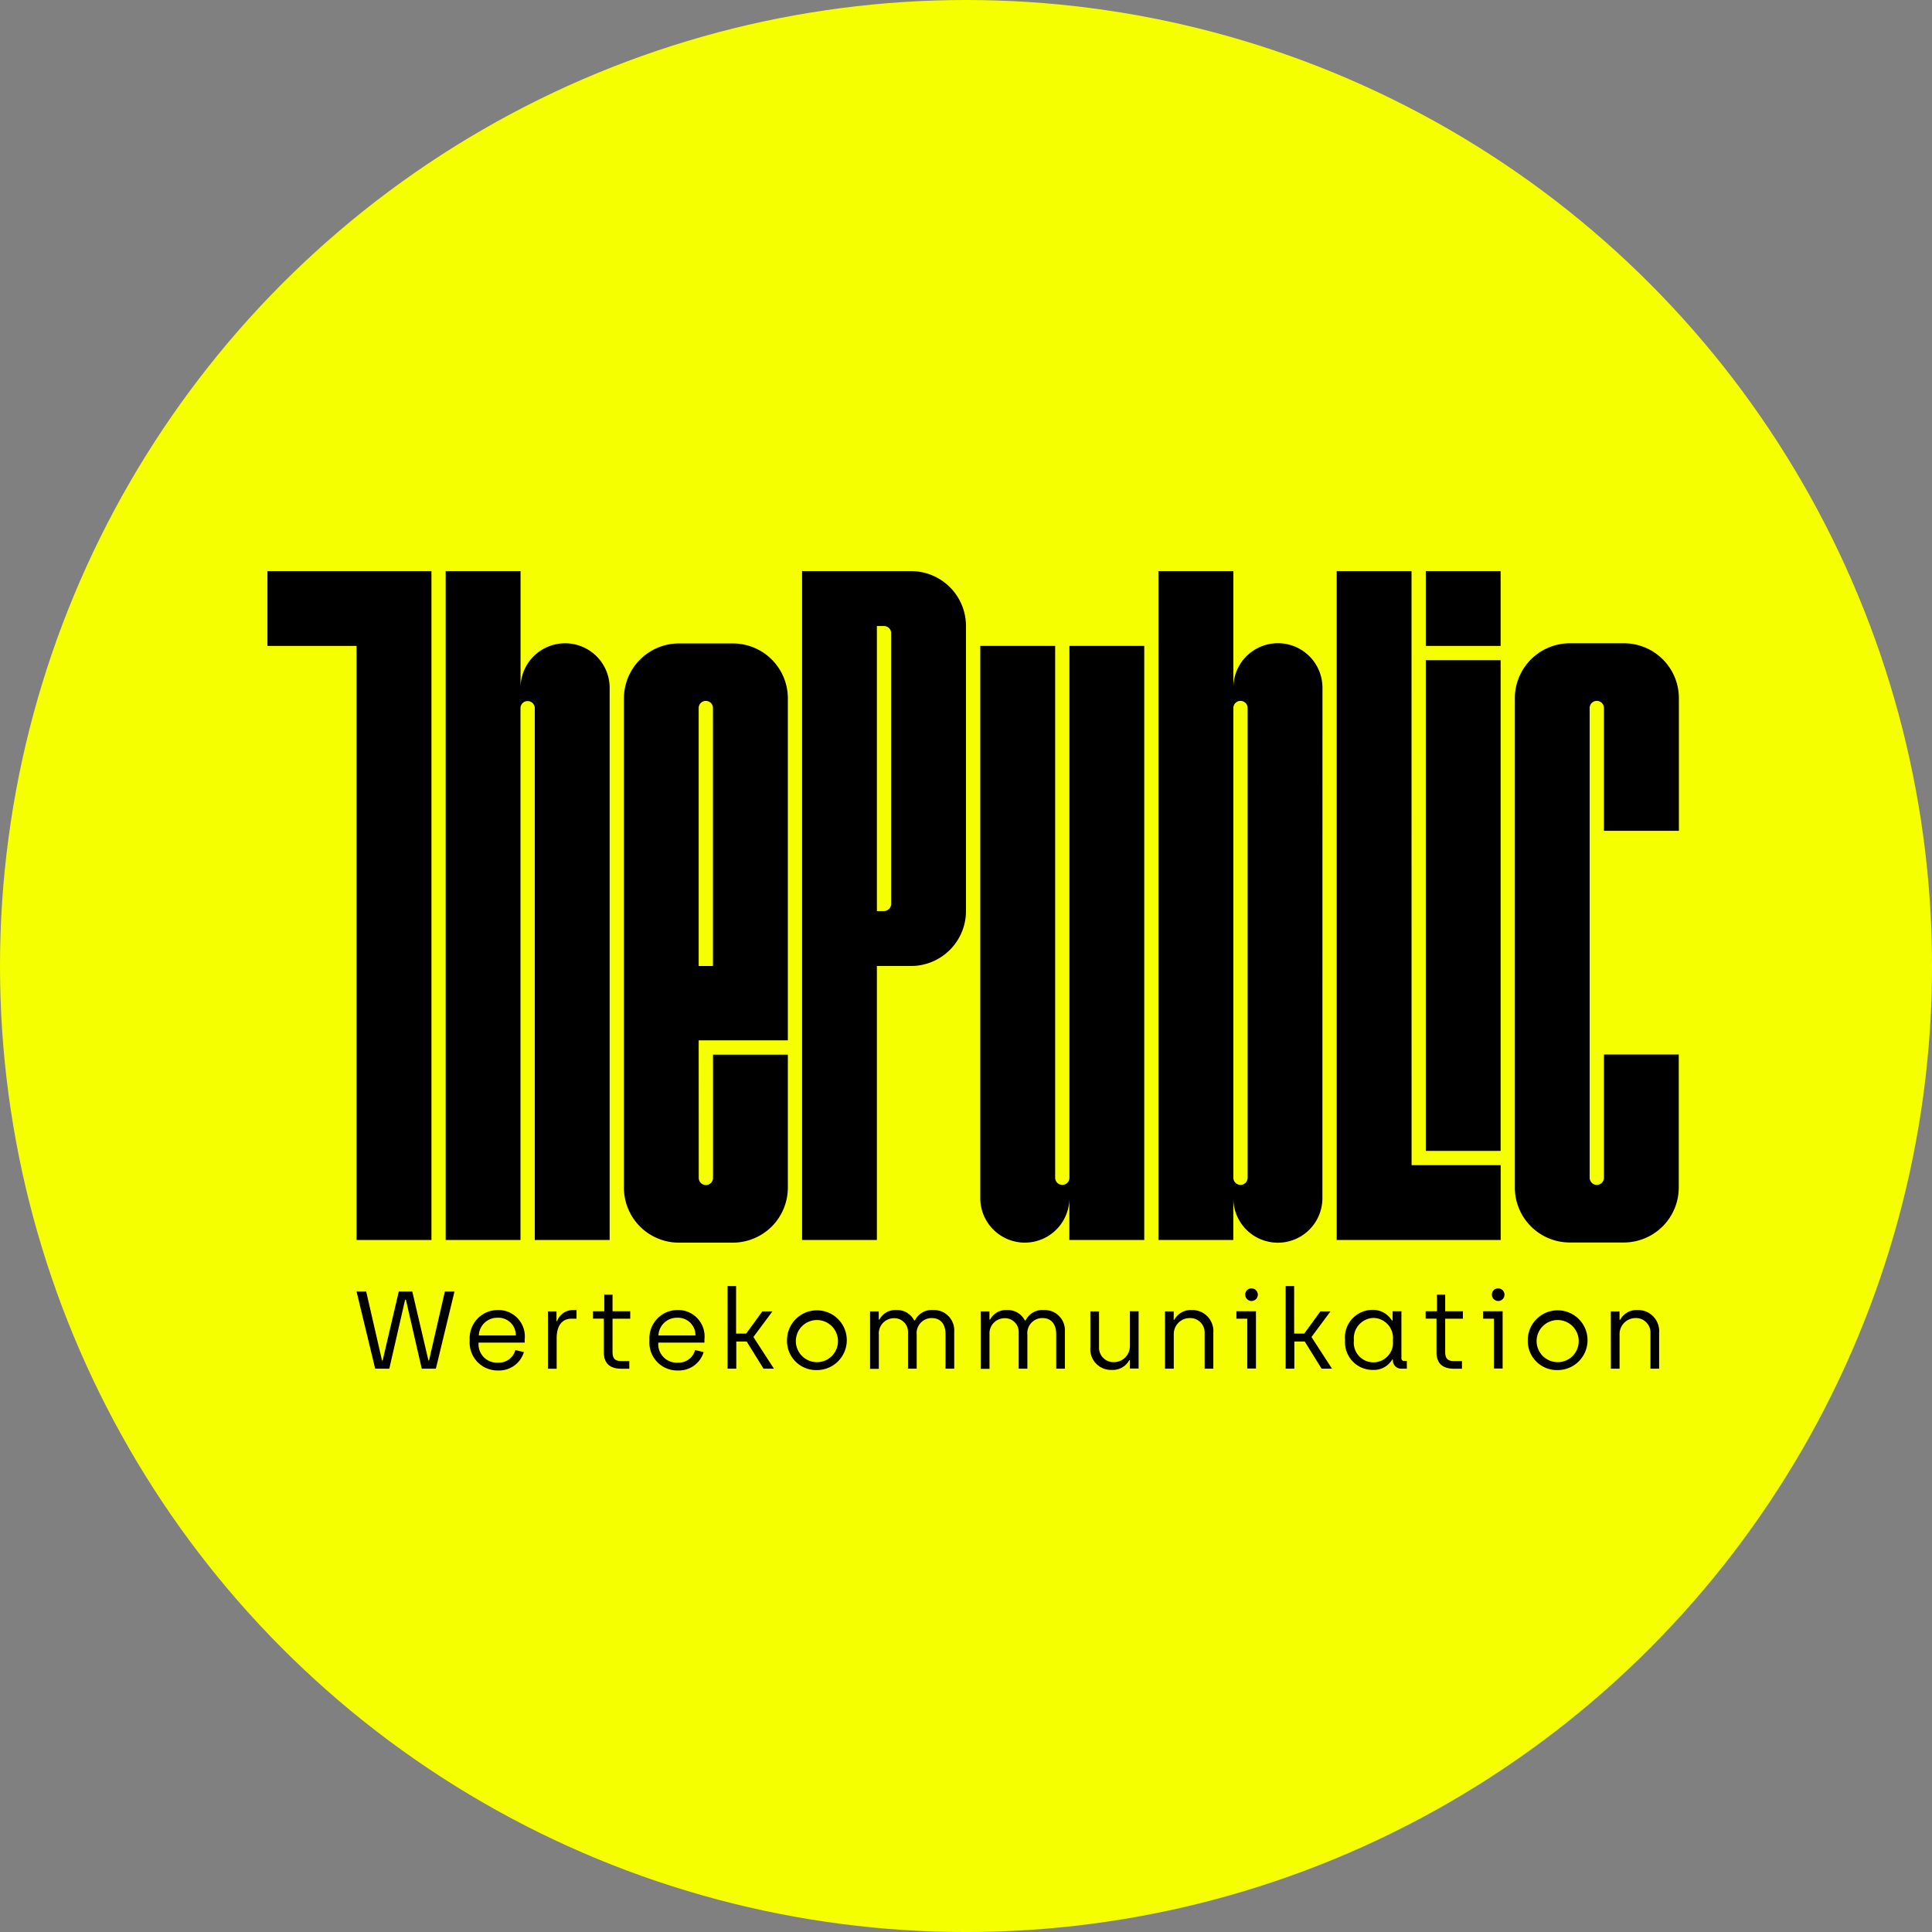 <svg id="ThePublic_Logo_RGB" xmlns="http://www.w3.org/2000/svg" width="126.065" height="126.065" viewBox="0 0 126.065 126.065">
  <rect x="0" y="0" width="126.065" height="126.065" fill="#808080" stroke="none"/>
  <g id="Kreis" transform="translate(0 0)">
    <circle id="Ellipse_407" data-name="Ellipse 407" cx="63.033" cy="63.033" r="63.033" transform="translate(0 0)" fill="#f5ff00"/>
  </g>
  <g id="Logo" transform="translate(17.452 37.265)">
    <g id="Gruppe_3316" data-name="Gruppe 3316" transform="translate(5.814 46.654)">
      <path id="Pfad_30705" data-name="Pfad 30705" d="M229.7,832h.628l1.033,4.5h.041l1.053-4.5h.881l1.053,4.5h.04l1.033-4.5h.628l-1.215,5.034h-.922l-1.033-4.5h-.051l-1.033,4.5h-.922Z" transform="translate(-229.7 -831.646)"/>
      <path id="Pfad_30706" data-name="Pfad 30706" d="M302.6,845.875a1.841,1.841,0,0,1,1.813-1.975,1.726,1.726,0,0,1,1.773,1.914v.213h-3.008a1.2,1.2,0,0,0,1.276,1.307,1.107,1.107,0,0,0,1.124-.82l.557.132a1.688,1.688,0,0,1-1.692,1.2A1.82,1.82,0,0,1,302.6,845.875Zm3.008-.314a1.135,1.135,0,0,0-1.2-1.155,1.2,1.2,0,0,0-1.215,1.155Z" transform="translate(-295.216 -842.34)"/>
      <path id="Pfad_30707" data-name="Pfad 30707" d="M353,843.991h.557v.628h.041a1.113,1.113,0,0,1,1.023-.719h.243v.567h-.334c-.679,0-.962.557-.962,1.266v2H353Z" transform="translate(-340.511 -842.34)"/>
      <path id="Pfad_30708" data-name="Pfad 30708" d="M382.709,837.768v-2.2H382v-.486h.739V834h.537v1.084h1.155v.486h-1.155v2.188c0,.405.162.577.557.577h.537v.5h-.537C383.155,838.831,382.709,838.528,382.709,837.768Z" transform="translate(-366.574 -833.443)"/>
      <path id="Pfad_30709" data-name="Pfad 30709" d="M418.4,845.875a1.841,1.841,0,0,1,1.813-1.975,1.726,1.726,0,0,1,1.773,1.914v.213h-3.008a1.2,1.2,0,0,0,1.276,1.307,1.107,1.107,0,0,0,1.124-.82l.557.132a1.688,1.688,0,0,1-1.692,1.2A1.815,1.815,0,0,1,418.4,845.875Zm3-.314a1.135,1.135,0,0,0-1.2-1.155,1.2,1.2,0,0,0-1.215,1.155Z" transform="translate(-399.287 -842.34)"/>
      <path id="Pfad_30710" data-name="Pfad 30710" d="M468.6,828.5h.567v3.1h.658l1.053-1.448h.658l-1.226,1.651v.041l1.327,2.046h-.679l-1.1-1.772h-.679v1.772h-.567V828.5Z" transform="translate(-444.402 -828.5)"/>
      <path id="Pfad_30711" data-name="Pfad 30711" d="M507,845.765a1.95,1.95,0,1,1,1.945,1.965A1.9,1.9,0,0,1,507,845.765Zm3.322,0a1.374,1.374,0,1,0-1.378,1.448A1.366,1.366,0,0,0,510.322,845.765Z" transform="translate(-478.912 -842.25)"/>
      <path id="Pfad_30712" data-name="Pfad 30712" d="M560.5,843.991h.567v.537h.041a1.176,1.176,0,0,1,1.094-.628,1.258,1.258,0,0,1,1.175.679h.051a1.219,1.219,0,0,1,1.185-.679,1.327,1.327,0,0,1,1.378,1.408v2.421h-.567V845.49c0-.709-.354-1.063-.9-1.063a.978.978,0,0,0-.982,1.074v2.228h-.567v-2.34a.893.893,0,0,0-.932-.952.987.987,0,0,0-.972,1.053v2.249H560.5Z" transform="translate(-526.993 -842.34)"/>
      <path id="Pfad_30713" data-name="Pfad 30713" d="M631.8,843.991h.567v.537h.041a1.176,1.176,0,0,1,1.094-.628,1.258,1.258,0,0,1,1.175.679h.051a1.219,1.219,0,0,1,1.185-.679,1.327,1.327,0,0,1,1.378,1.408v2.421h-.567V845.49c0-.709-.354-1.063-.9-1.063a.978.978,0,0,0-.982,1.074v2.228h-.567v-2.34a.893.893,0,0,0-.932-.952.987.987,0,0,0-.972,1.053v2.249H631.8Z" transform="translate(-591.071 -842.34)"/>
      <path id="Pfad_30714" data-name="Pfad 30714" d="M702.4,847.06v-2.35h.567v2.33a.942.942,0,0,0,.962.982,1.045,1.045,0,0,0,1.053-1.074V844.7h.567v3.738h-.567v-.547h-.041a1.227,1.227,0,0,1-1.145.638A1.353,1.353,0,0,1,702.4,847.06Z" transform="translate(-654.52 -843.059)"/>
      <path id="Pfad_30715" data-name="Pfad 30715" d="M750.5,843.991h.567v.547h.041a1.227,1.227,0,0,1,1.145-.638,1.378,1.378,0,0,1,1.4,1.479v2.35h-.567v-2.32a.942.942,0,0,0-.962-.983,1.045,1.045,0,0,0-1.053,1.074v2.228H750.5Z" transform="translate(-697.748 -842.34)"/>
      <path id="Pfad_30716" data-name="Pfad 30716" d="M797.209,831.975H796.5v-.486h1.276v3.738h-.567Zm-.132-1.57a.394.394,0,0,1,.405-.405.41.41,0,1,1-.405.405Z" transform="translate(-739.089 -829.848)"/>
      <path id="Pfad_30717" data-name="Pfad 30717" d="M828.1,828.5h.567v3.1h.658l1.053-1.448h.658l-1.226,1.651v.041l1.327,2.046h-.679l-1.1-1.772h-.679v1.772h-.567V828.5Z" transform="translate(-767.488 -828.5)"/>
      <path id="Pfad_30718" data-name="Pfad 30718" d="M866.5,845.775a1.8,1.8,0,0,1,1.783-1.975,1.451,1.451,0,0,1,1.276.7h.041v-.608h.577v3.069a.163.163,0,0,0,.182.172h.172v.506h-.365a.541.541,0,0,1-.547-.557v-.041h-.041a1.394,1.394,0,0,1-1.256.679A1.805,1.805,0,0,1,866.5,845.775Zm3.12.01a1.306,1.306,0,0,0-1.276-1.458,1.326,1.326,0,0,0-1.266,1.458,1.281,1.281,0,1,0,2.542,0Z" transform="translate(-801.999 -842.25)"/>
      <path id="Pfad_30719" data-name="Pfad 30719" d="M919.109,837.768v-2.2H918.4v-.486h.739V834h.537v1.084h1.155v.486h-1.155v2.188c0,.405.162.577.557.577h.537v.5h-.537C919.555,838.831,919.109,838.528,919.109,837.768Z" transform="translate(-848.642 -833.443)"/>
      <path id="Pfad_30720" data-name="Pfad 30720" d="M956.109,831.975H955.4v-.486h1.276v3.738h-.567Zm-.132-1.57a.394.394,0,0,1,.405-.405.41.41,0,1,1-.405.405Z" transform="translate(-881.894 -829.848)"/>
      <path id="Pfad_30721" data-name="Pfad 30721" d="M984.2,845.765a1.95,1.95,0,1,1,1.945,1.965A1.9,1.9,0,0,1,984.2,845.765Zm3.322,0a1.374,1.374,0,1,0-1.378,1.448A1.366,1.366,0,0,0,987.522,845.765Z" transform="translate(-907.777 -842.25)"/>
      <path id="Pfad_30722" data-name="Pfad 30722" d="M1037.7,843.991h.567v.547h.041a1.227,1.227,0,0,1,1.144-.638,1.378,1.378,0,0,1,1.4,1.479v2.35h-.567v-2.32a.942.942,0,0,0-.962-.983,1.045,1.045,0,0,0-1.053,1.074v2.228h-.567Z" transform="translate(-955.858 -842.34)"/>
    </g>
    <g id="Gruppe_3317" data-name="Gruppe 3317">
      <path id="Pfad_30723" data-name="Pfad 30723" d="M172.3,372.782h5.814v38.764H183V367.9H172.3Z" transform="translate(-172.3 -367.9)"/>
      <path id="Pfad_30724" data-name="Pfad 30724" d="M865.982,367.9H861.1v43.646h10.7v-4.882h-5.814Z" transform="translate(-791.331 -367.9)"/>
      <rect id="Rechteck_1565" data-name="Rechteck 1565" width="4.882" height="32.018" transform="translate(75.583 5.814)"/>
      <rect id="Rechteck_1566" data-name="Rechteck 1566" width="4.882" height="4.882" transform="translate(75.583)"/>
      <path id="Pfad_30725" data-name="Pfad 30725" d="M297.8,375.517a2.907,2.907,0,0,0-5.814,0V367.9H287.1v43.646h4.882v-34.7h0a.466.466,0,0,1,.932,0h0v34.7H297.8Z" transform="translate(-275.472 -367.9)"/>
      <path id="Pfad_30726" data-name="Pfad 30726" d="M757,375.517a2.907,2.907,0,0,0-5.814-.01V367.9H746.3v40.911h0v2.735h4.882v-2.725a2.907,2.907,0,0,0,5.814-.01h0Zm-4.882,1.317v30.65h0a.466.466,0,0,1-.932,0v-30.65a.466.466,0,0,1,.932,0Z" transform="translate(-688.16 -367.9)"/>
      <path id="Pfad_30727" data-name="Pfad 30727" d="M983.051,414.4h-3.6a3.592,3.592,0,0,0-3.555,3.586v31.927a3.586,3.586,0,0,0,3.555,3.586h3.586a3.592,3.592,0,0,0,3.555-3.586v-8.681h-4.882v8.042a.466.466,0,0,1-.932,0v-30.65h0a.466.466,0,0,1,.932,0h0v8.012H986.6v-8.65h0A3.584,3.584,0,0,0,983.051,414.4Z" transform="translate(-894.503 -409.69)"/>
      <path id="Pfad_30728" data-name="Pfad 30728" d="M523.841,367.9H516.7v43.646h4.882V393.668h2.259a3.593,3.593,0,0,0,3.555-3.586v-18.6A3.586,3.586,0,0,0,523.841,367.9Zm-1.327,21.717h0a.471.471,0,0,1-.466.466h-.466v-18.6h.466a.471.471,0,0,1,.466.466Z" transform="translate(-481.816 -367.9)"/>
      <path id="Pfad_30729" data-name="Pfad 30729" d="M642.2,416.1h-4.882v34.7h0a.466.466,0,0,1-.932,0h0V416.1H631.5v36.029a2.907,2.907,0,1,0,5.814,0h0v2.735H642.2V416.1Z" transform="translate(-584.988 -411.218)"/>
      <path id="Pfad_30730" data-name="Pfad 30730" d="M406.782,440.4H412.6V418.086a3.586,3.586,0,0,0-3.555-3.586h-3.586a3.593,3.593,0,0,0-3.555,3.586v31.927a3.586,3.586,0,0,0,3.555,3.586h3.586a3.593,3.593,0,0,0,3.555-3.586v-8.68h-4.882v8.042a.466.466,0,0,1-.932,0Zm0-21.686h0a.466.466,0,0,1,.932,0h0v16.834h-.932Z" transform="translate(-378.644 -409.78)"/>
    </g>
  </g>
</svg>
